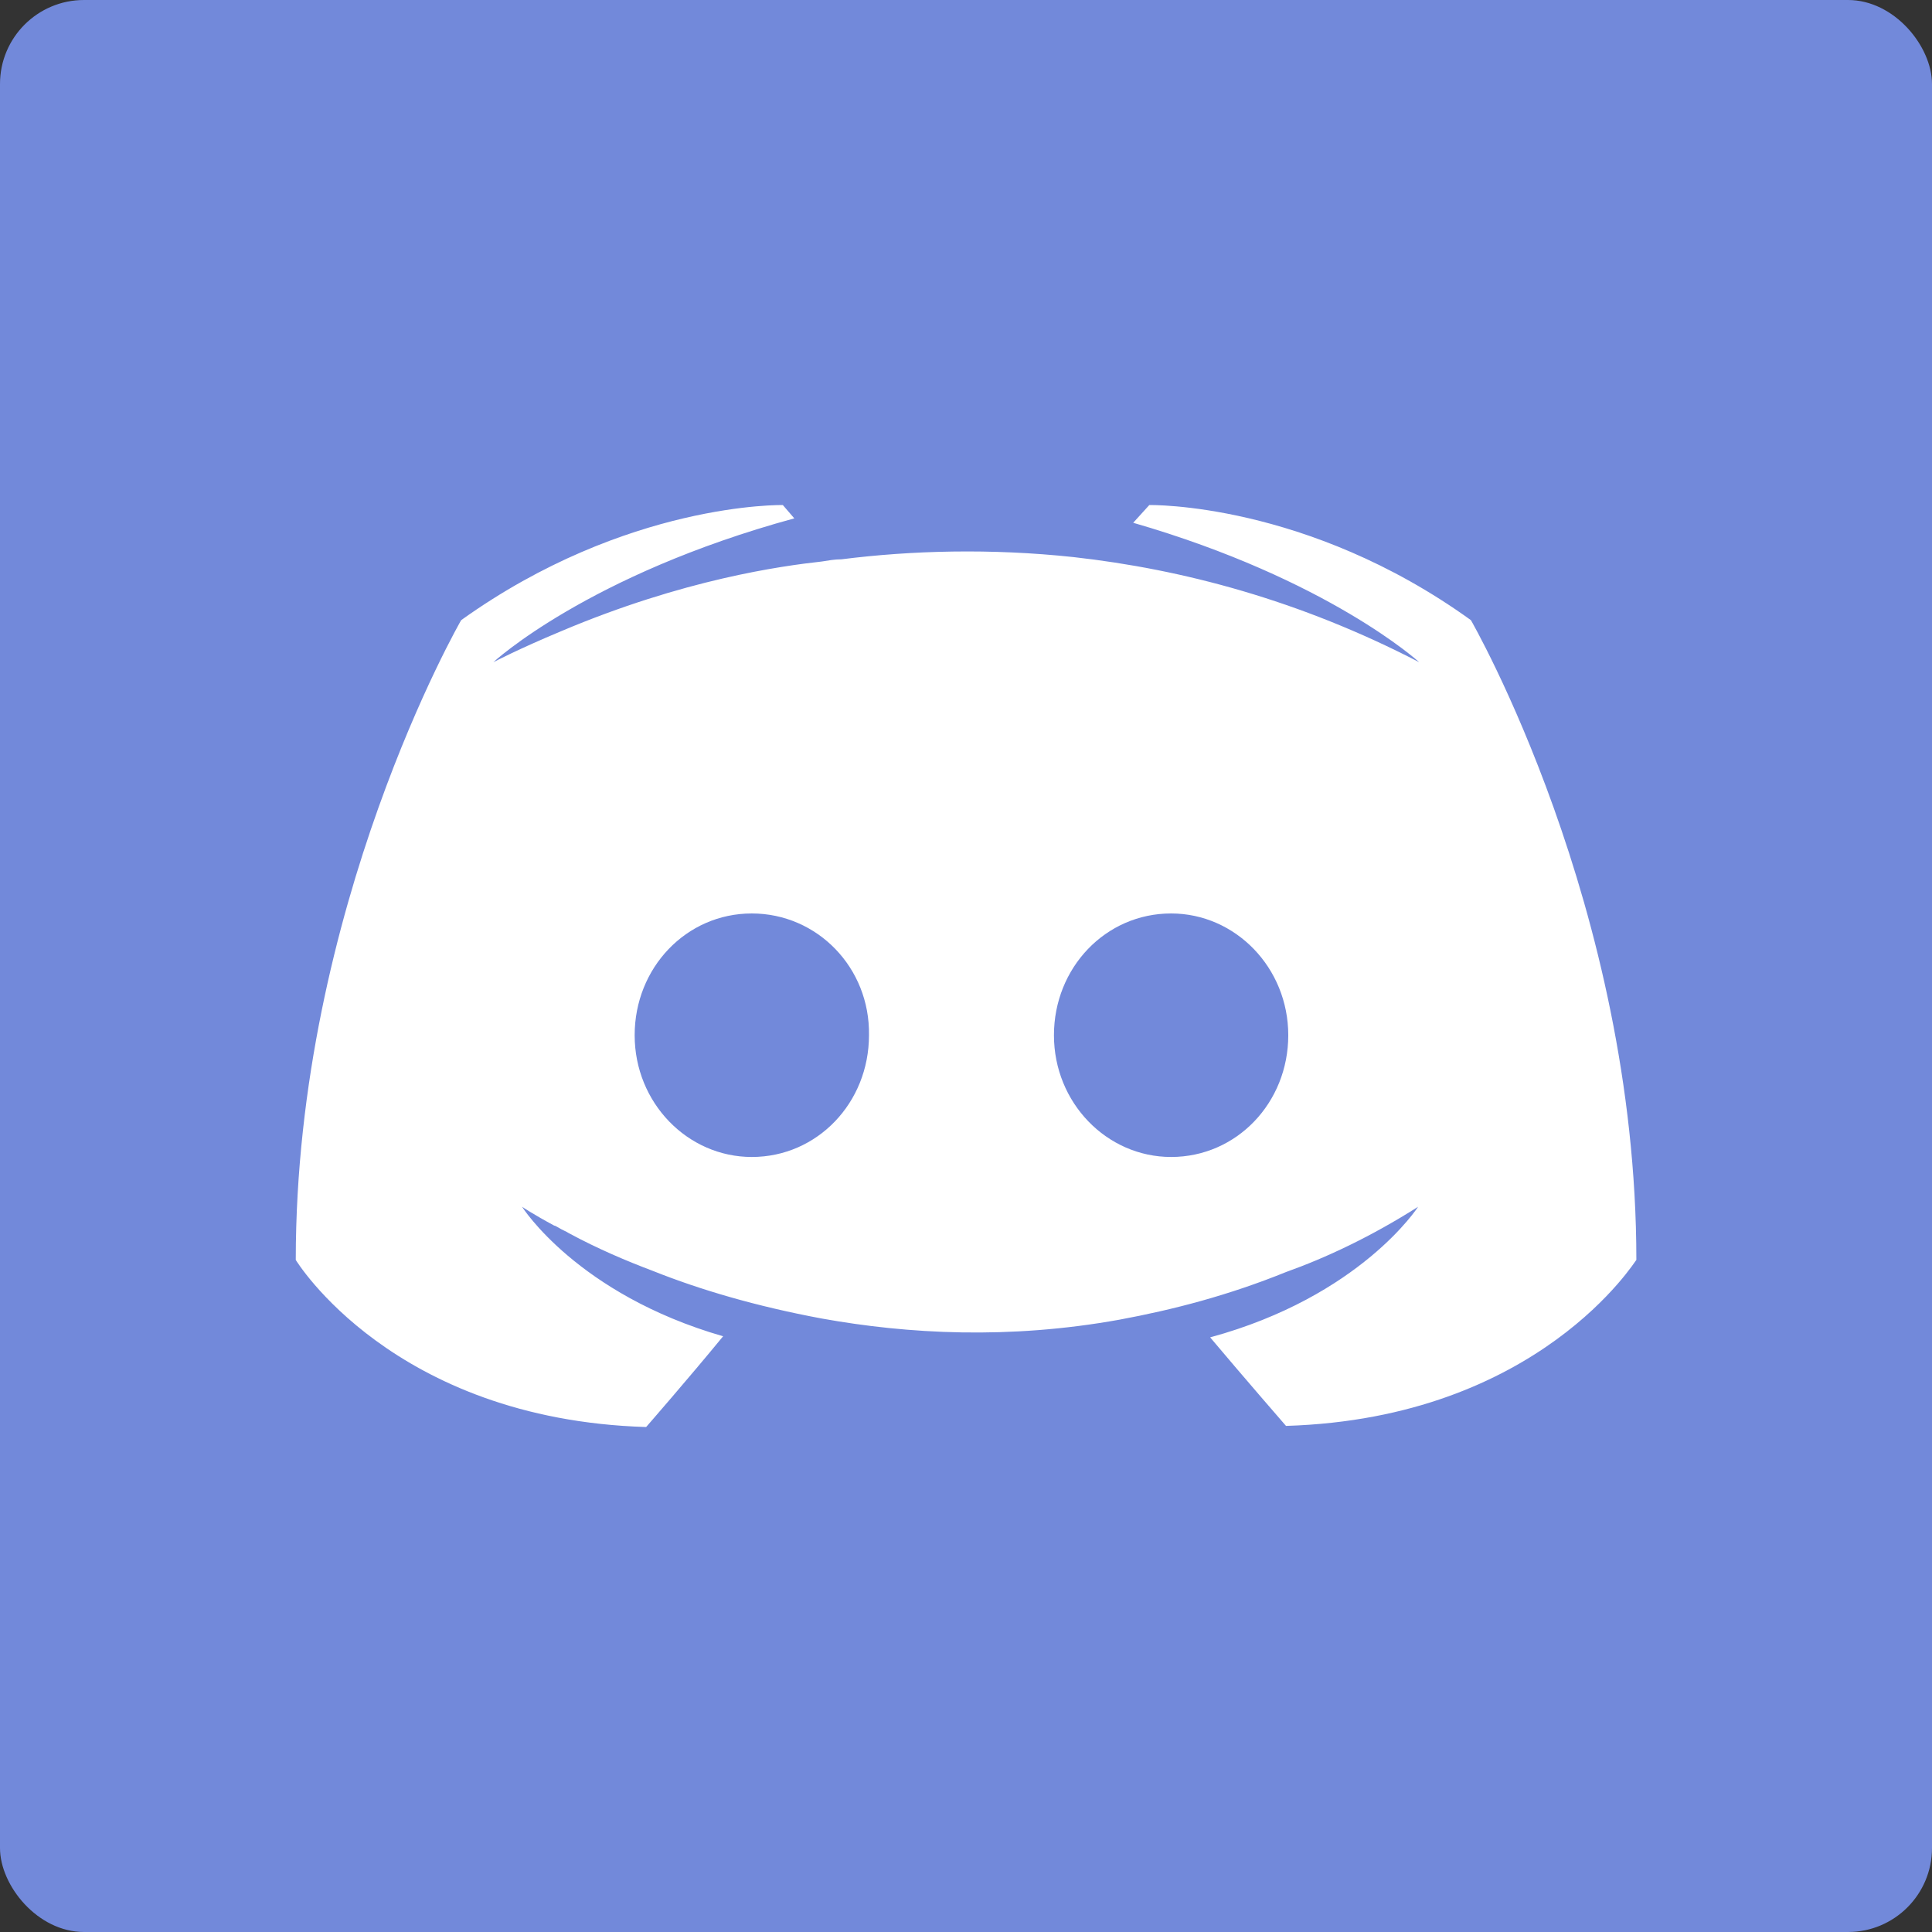<?xml version="1.0" encoding="UTF-8"?>
<svg width="46px" height="46px" viewBox="0 0 46 46" version="1.1" xmlns="http://www.w3.org/2000/svg" xmlns:xlink="http://www.w3.org/1999/xlink">
    <rect x="0" y="0" width="46" height="46" fill="#333333" stroke="none"/>
    <!-- Generator: Sketch 50.2 (55047) - http://www.bohemiancoding.com/sketch -->
    <desc>Created with Sketch.</desc>
    <defs></defs>
    <g id="Page-1" stroke="none" stroke-width="1" fill="none" fill-rule="evenodd">
        <g id="all-app-icons-for-left-bar" transform="translate(-206, -272)">
            <g id="discord-icon" transform="translate(206, 272)">
                <rect id="Rectangle-7" fill="#7289DA" x="0" y="0" width="46" height="46" rx="2"></rect>
                <g id="discord" transform="translate(7, 12)" fill="#FFFFFF">
                    <path d="M23.619,21.95 C23.619,21.95 22.634,20.817 21.813,19.842 C25.396,18.867 26.764,16.733 26.764,16.733 C25.643,17.444 24.576,17.945 23.619,18.287 C22.251,18.841 20.938,19.183 19.653,19.421 C17.027,19.895 14.62,19.763 12.569,19.394 C11.01,19.104 9.67,18.709 8.548,18.261 C7.919,18.024 7.235,17.734 6.551,17.365 C6.469,17.312 6.387,17.286 6.305,17.233 C6.251,17.207 6.223,17.181 6.196,17.181 C5.704,16.917 5.43,16.733 5.43,16.733 C5.43,16.733 6.743,18.814 10.217,19.816 C9.396,20.817 8.384,21.977 8.384,21.977 C2.339,21.792 0.042,17.998 0.042,17.998 C0.042,9.591 3.98,2.766 3.98,2.766 C7.919,-0.054 11.639,0.025 11.639,0.025 L11.912,0.342 C6.989,1.686 4.746,3.767 4.746,3.767 C4.746,3.767 5.348,3.451 6.36,3.029 C9.287,1.791 11.611,1.475 12.569,1.369 C12.733,1.343 12.87,1.317 13.034,1.317 C14.702,1.106 16.589,1.053 18.559,1.264 C21.157,1.554 23.947,2.292 26.791,3.767 C26.791,3.767 24.631,1.791 19.981,0.447 L20.364,0.025 C20.364,0.025 24.111,-0.054 28.022,2.766 C28.022,2.766 31.961,9.591 31.961,17.998 C31.961,17.971 29.663,21.766 23.619,21.95 Z M20.883,9.749 C19.324,9.749 18.094,11.041 18.094,12.648 C18.094,14.256 19.352,15.547 20.883,15.547 C22.443,15.547 23.673,14.256 23.673,12.648 C23.673,11.041 22.415,9.749 20.883,9.749 Z M10.9,9.749 C9.341,9.749 8.111,11.041 8.111,12.648 C8.111,14.256 9.369,15.547 10.9,15.547 C12.459,15.547 13.69,14.256 13.69,12.648 C13.717,11.041 12.459,9.749 10.9,9.749 Z" id="Combined-Shape"></path>
                </g>
            </g>
        </g>
    </g>
</svg>